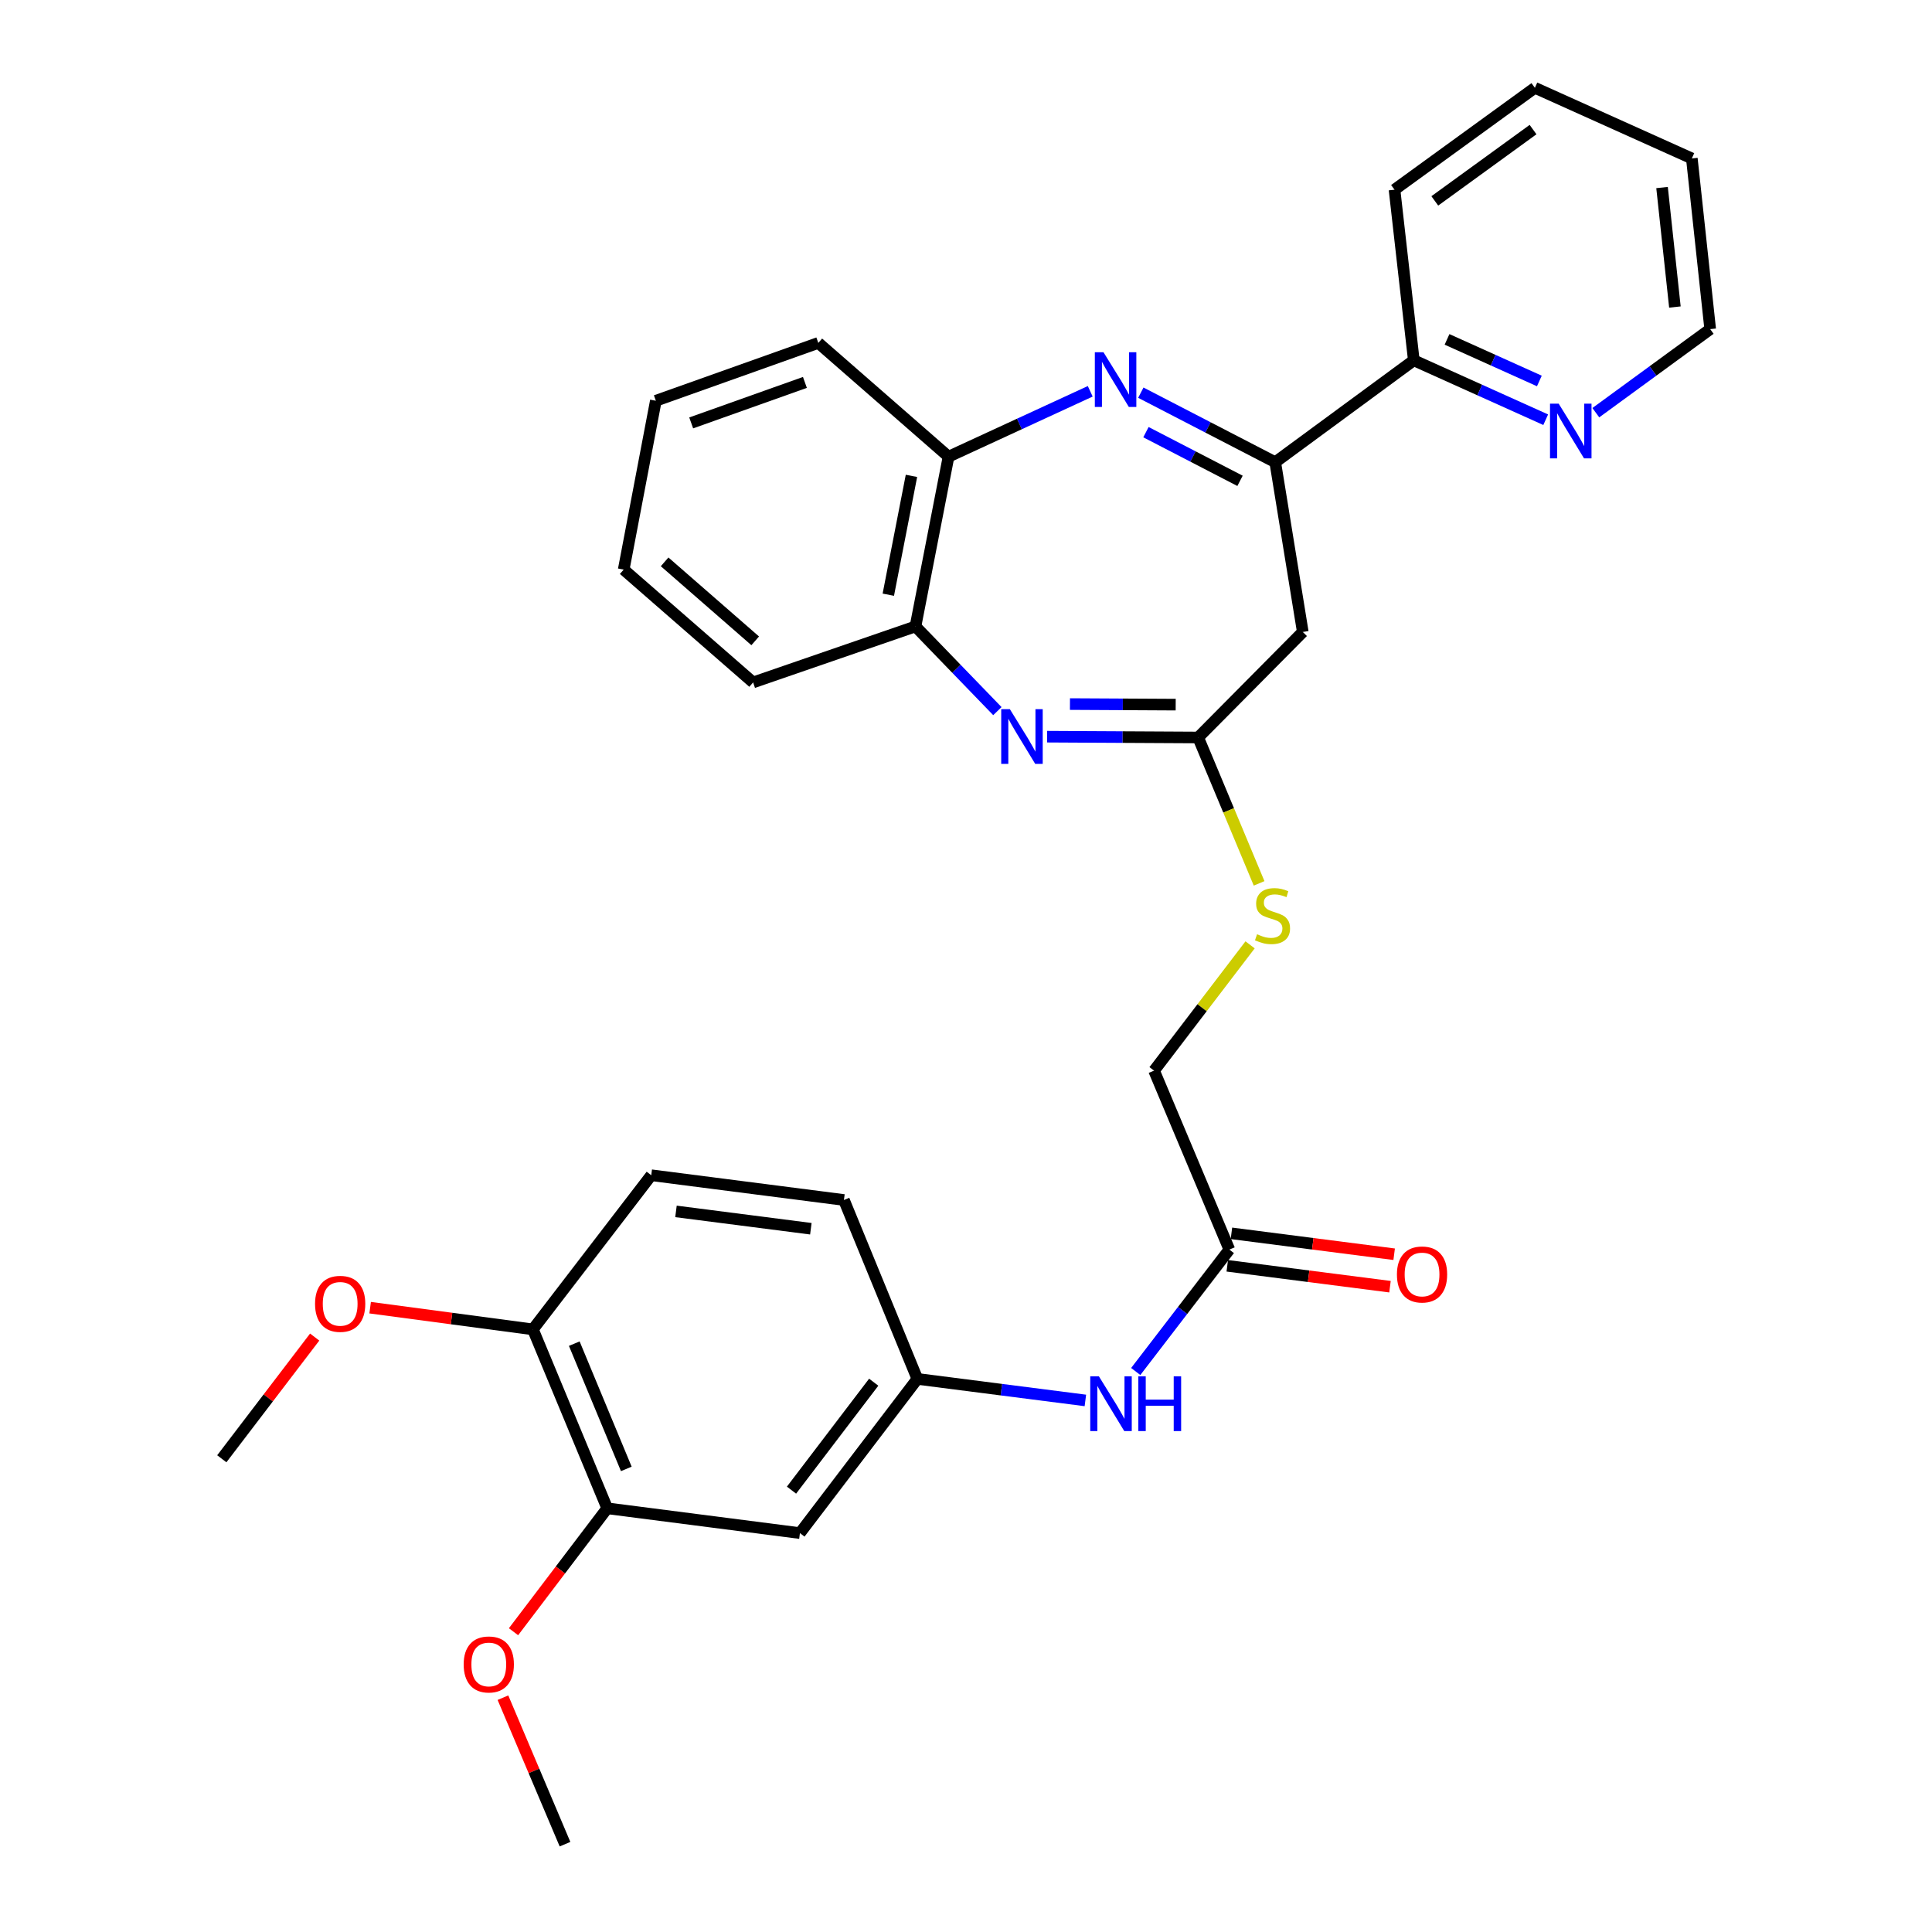 <?xml version='1.0' encoding='iso-8859-1'?>
<svg version='1.1' baseProfile='full'
              xmlns='http://www.w3.org/2000/svg'
                      xmlns:rdkit='http://www.rdkit.org/xml'
                      xmlns:xlink='http://www.w3.org/1999/xlink'
                  xml:space='preserve'
width='1000px' height='1000px' viewBox='0 0 1000 1000'>
<!-- END OF HEADER -->
<rect style='opacity:1.0;fill:#FFFFFF;stroke:none' width='1000' height='1000' x='0' y='0'> </rect>
<path class='bond-1' d='M 590.491,203.244 L 625.272,221.241' style='fill:none;fill-rule:evenodd;stroke:#0000FF;stroke-width:6px;stroke-linecap:butt;stroke-linejoin:miter;stroke-opacity:1' />
<path class='bond-1' d='M 625.272,221.241 L 660.054,239.238' style='fill:none;fill-rule:evenodd;stroke:#000000;stroke-width:6px;stroke-linecap:butt;stroke-linejoin:miter;stroke-opacity:1' />
<path class='bond-1' d='M 593.141,223.688 L 617.488,236.286' style='fill:none;fill-rule:evenodd;stroke:#0000FF;stroke-width:6px;stroke-linecap:butt;stroke-linejoin:miter;stroke-opacity:1' />
<path class='bond-1' d='M 617.488,236.286 L 641.835,248.884' style='fill:none;fill-rule:evenodd;stroke:#000000;stroke-width:6px;stroke-linecap:butt;stroke-linejoin:miter;stroke-opacity:1' />
<path class='bond-4' d='M 564.305,202.536 L 527.635,219.452' style='fill:none;fill-rule:evenodd;stroke:#0000FF;stroke-width:6px;stroke-linecap:butt;stroke-linejoin:miter;stroke-opacity:1' />
<path class='bond-4' d='M 527.635,219.452 L 490.965,236.368' style='fill:none;fill-rule:evenodd;stroke:#000000;stroke-width:6px;stroke-linecap:butt;stroke-linejoin:miter;stroke-opacity:1' />
<path class='bond-0' d='M 516.245,368.078 L 495.046,346.158' style='fill:none;fill-rule:evenodd;stroke:#0000FF;stroke-width:6px;stroke-linecap:butt;stroke-linejoin:miter;stroke-opacity:1' />
<path class='bond-0' d='M 495.046,346.158 L 473.847,324.239' style='fill:none;fill-rule:evenodd;stroke:#000000;stroke-width:6px;stroke-linecap:butt;stroke-linejoin:miter;stroke-opacity:1' />
<path class='bond-31' d='M 541.987,381.302 L 581.079,381.512' style='fill:none;fill-rule:evenodd;stroke:#0000FF;stroke-width:6px;stroke-linecap:butt;stroke-linejoin:miter;stroke-opacity:1' />
<path class='bond-31' d='M 581.079,381.512 L 620.17,381.722' style='fill:none;fill-rule:evenodd;stroke:#000000;stroke-width:6px;stroke-linecap:butt;stroke-linejoin:miter;stroke-opacity:1' />
<path class='bond-31' d='M 553.806,364.425 L 581.17,364.572' style='fill:none;fill-rule:evenodd;stroke:#0000FF;stroke-width:6px;stroke-linecap:butt;stroke-linejoin:miter;stroke-opacity:1' />
<path class='bond-31' d='M 581.17,364.572 L 608.534,364.719' style='fill:none;fill-rule:evenodd;stroke:#000000;stroke-width:6px;stroke-linecap:butt;stroke-linejoin:miter;stroke-opacity:1' />
<path class='bond-3' d='M 660.054,239.238 L 674.321,327.1' style='fill:none;fill-rule:evenodd;stroke:#000000;stroke-width:6px;stroke-linecap:butt;stroke-linejoin:miter;stroke-opacity:1' />
<path class='bond-9' d='M 660.054,239.238 L 731.785,186.498' style='fill:none;fill-rule:evenodd;stroke:#000000;stroke-width:6px;stroke-linecap:butt;stroke-linejoin:miter;stroke-opacity:1' />
<path class='bond-2' d='M 620.17,381.722 L 674.321,327.1' style='fill:none;fill-rule:evenodd;stroke:#000000;stroke-width:6px;stroke-linecap:butt;stroke-linejoin:miter;stroke-opacity:1' />
<path class='bond-11' d='M 620.17,381.722 L 635.941,419.476' style='fill:none;fill-rule:evenodd;stroke:#000000;stroke-width:6px;stroke-linecap:butt;stroke-linejoin:miter;stroke-opacity:1' />
<path class='bond-11' d='M 635.941,419.476 L 651.711,457.231' style='fill:none;fill-rule:evenodd;stroke:#CCCC00;stroke-width:6px;stroke-linecap:butt;stroke-linejoin:miter;stroke-opacity:1' />
<path class='bond-5' d='M 490.965,236.368 L 473.847,324.239' style='fill:none;fill-rule:evenodd;stroke:#000000;stroke-width:6px;stroke-linecap:butt;stroke-linejoin:miter;stroke-opacity:1' />
<path class='bond-5' d='M 471.77,246.309 L 459.787,307.819' style='fill:none;fill-rule:evenodd;stroke:#000000;stroke-width:6px;stroke-linecap:butt;stroke-linejoin:miter;stroke-opacity:1' />
<path class='bond-21' d='M 490.965,236.368 L 423.554,177.492' style='fill:none;fill-rule:evenodd;stroke:#000000;stroke-width:6px;stroke-linecap:butt;stroke-linejoin:miter;stroke-opacity:1' />
<path class='bond-22' d='M 473.847,324.239 L 389.806,353.225' style='fill:none;fill-rule:evenodd;stroke:#000000;stroke-width:6px;stroke-linecap:butt;stroke-linejoin:miter;stroke-opacity:1' />
<path class='bond-6' d='M 414.039,793.531 L 474.825,713.716' style='fill:none;fill-rule:evenodd;stroke:#000000;stroke-width:6px;stroke-linecap:butt;stroke-linejoin:miter;stroke-opacity:1' />
<path class='bond-6' d='M 409.681,771.295 L 452.231,715.425' style='fill:none;fill-rule:evenodd;stroke:#000000;stroke-width:6px;stroke-linecap:butt;stroke-linejoin:miter;stroke-opacity:1' />
<path class='bond-7' d='M 414.039,793.531 L 314.301,780.695' style='fill:none;fill-rule:evenodd;stroke:#000000;stroke-width:6px;stroke-linecap:butt;stroke-linejoin:miter;stroke-opacity:1' />
<path class='bond-19' d='M 314.301,780.695 L 290.048,812.636' style='fill:none;fill-rule:evenodd;stroke:#000000;stroke-width:6px;stroke-linecap:butt;stroke-linejoin:miter;stroke-opacity:1' />
<path class='bond-19' d='M 290.048,812.636 L 265.794,844.578' style='fill:none;fill-rule:evenodd;stroke:#FF0000;stroke-width:6px;stroke-linecap:butt;stroke-linejoin:miter;stroke-opacity:1' />
<path class='bond-34' d='M 314.301,780.695 L 275.828,688.08' style='fill:none;fill-rule:evenodd;stroke:#000000;stroke-width:6px;stroke-linecap:butt;stroke-linejoin:miter;stroke-opacity:1' />
<path class='bond-34' d='M 324.174,760.304 L 297.243,695.474' style='fill:none;fill-rule:evenodd;stroke:#000000;stroke-width:6px;stroke-linecap:butt;stroke-linejoin:miter;stroke-opacity:1' />
<path class='bond-8' d='M 636.31,646.775 L 597.339,554.161' style='fill:none;fill-rule:evenodd;stroke:#000000;stroke-width:6px;stroke-linecap:butt;stroke-linejoin:miter;stroke-opacity:1' />
<path class='bond-10' d='M 636.31,646.775 L 612.083,678.331' style='fill:none;fill-rule:evenodd;stroke:#000000;stroke-width:6px;stroke-linecap:butt;stroke-linejoin:miter;stroke-opacity:1' />
<path class='bond-10' d='M 612.083,678.331 L 587.855,709.887' style='fill:none;fill-rule:evenodd;stroke:#0000FF;stroke-width:6px;stroke-linecap:butt;stroke-linejoin:miter;stroke-opacity:1' />
<path class='bond-15' d='M 635.231,655.176 L 677.343,660.584' style='fill:none;fill-rule:evenodd;stroke:#000000;stroke-width:6px;stroke-linecap:butt;stroke-linejoin:miter;stroke-opacity:1' />
<path class='bond-15' d='M 677.343,660.584 L 719.456,665.992' style='fill:none;fill-rule:evenodd;stroke:#FF0000;stroke-width:6px;stroke-linecap:butt;stroke-linejoin:miter;stroke-opacity:1' />
<path class='bond-15' d='M 637.389,638.374 L 679.501,643.782' style='fill:none;fill-rule:evenodd;stroke:#000000;stroke-width:6px;stroke-linecap:butt;stroke-linejoin:miter;stroke-opacity:1' />
<path class='bond-15' d='M 679.501,643.782 L 721.613,649.19' style='fill:none;fill-rule:evenodd;stroke:#FF0000;stroke-width:6px;stroke-linecap:butt;stroke-linejoin:miter;stroke-opacity:1' />
<path class='bond-13' d='M 731.785,186.498 L 765.92,201.873' style='fill:none;fill-rule:evenodd;stroke:#000000;stroke-width:6px;stroke-linecap:butt;stroke-linejoin:miter;stroke-opacity:1' />
<path class='bond-13' d='M 765.92,201.873 L 800.054,217.248' style='fill:none;fill-rule:evenodd;stroke:#0000FF;stroke-width:6px;stroke-linecap:butt;stroke-linejoin:miter;stroke-opacity:1' />
<path class='bond-13' d='M 748.983,175.665 L 772.877,186.428' style='fill:none;fill-rule:evenodd;stroke:#000000;stroke-width:6px;stroke-linecap:butt;stroke-linejoin:miter;stroke-opacity:1' />
<path class='bond-13' d='M 772.877,186.428 L 796.771,197.19' style='fill:none;fill-rule:evenodd;stroke:#0000FF;stroke-width:6px;stroke-linecap:butt;stroke-linejoin:miter;stroke-opacity:1' />
<path class='bond-24' d='M 731.785,186.498 L 721.8,98.185' style='fill:none;fill-rule:evenodd;stroke:#000000;stroke-width:6px;stroke-linecap:butt;stroke-linejoin:miter;stroke-opacity:1' />
<path class='bond-12' d='M 561.787,724.862 L 518.306,719.289' style='fill:none;fill-rule:evenodd;stroke:#0000FF;stroke-width:6px;stroke-linecap:butt;stroke-linejoin:miter;stroke-opacity:1' />
<path class='bond-12' d='M 518.306,719.289 L 474.825,713.716' style='fill:none;fill-rule:evenodd;stroke:#000000;stroke-width:6px;stroke-linecap:butt;stroke-linejoin:miter;stroke-opacity:1' />
<path class='bond-17' d='M 647.046,489.049 L 622.192,521.605' style='fill:none;fill-rule:evenodd;stroke:#CCCC00;stroke-width:6px;stroke-linecap:butt;stroke-linejoin:miter;stroke-opacity:1' />
<path class='bond-17' d='M 622.192,521.605 L 597.339,554.161' style='fill:none;fill-rule:evenodd;stroke:#000000;stroke-width:6px;stroke-linecap:butt;stroke-linejoin:miter;stroke-opacity:1' />
<path class='bond-18' d='M 474.825,713.716 L 436.814,621.111' style='fill:none;fill-rule:evenodd;stroke:#000000;stroke-width:6px;stroke-linecap:butt;stroke-linejoin:miter;stroke-opacity:1' />
<path class='bond-23' d='M 825.996,213.609 L 855.596,191.984' style='fill:none;fill-rule:evenodd;stroke:#0000FF;stroke-width:6px;stroke-linecap:butt;stroke-linejoin:miter;stroke-opacity:1' />
<path class='bond-23' d='M 855.596,191.984 L 885.195,170.358' style='fill:none;fill-rule:evenodd;stroke:#000000;stroke-width:6px;stroke-linecap:butt;stroke-linejoin:miter;stroke-opacity:1' />
<path class='bond-14' d='M 275.828,688.08 L 337.085,608.293' style='fill:none;fill-rule:evenodd;stroke:#000000;stroke-width:6px;stroke-linecap:butt;stroke-linejoin:miter;stroke-opacity:1' />
<path class='bond-20' d='M 275.828,688.08 L 233.708,682.466' style='fill:none;fill-rule:evenodd;stroke:#000000;stroke-width:6px;stroke-linecap:butt;stroke-linejoin:miter;stroke-opacity:1' />
<path class='bond-20' d='M 233.708,682.466 L 191.587,676.851' style='fill:none;fill-rule:evenodd;stroke:#FF0000;stroke-width:6px;stroke-linecap:butt;stroke-linejoin:miter;stroke-opacity:1' />
<path class='bond-16' d='M 337.085,608.293 L 436.814,621.111' style='fill:none;fill-rule:evenodd;stroke:#000000;stroke-width:6px;stroke-linecap:butt;stroke-linejoin:miter;stroke-opacity:1' />
<path class='bond-16' d='M 349.885,627.018 L 419.695,635.99' style='fill:none;fill-rule:evenodd;stroke:#000000;stroke-width:6px;stroke-linecap:butt;stroke-linejoin:miter;stroke-opacity:1' />
<path class='bond-25' d='M 260.322,878.72 L 276.385,916.633' style='fill:none;fill-rule:evenodd;stroke:#FF0000;stroke-width:6px;stroke-linecap:butt;stroke-linejoin:miter;stroke-opacity:1' />
<path class='bond-25' d='M 276.385,916.633 L 292.448,954.545' style='fill:none;fill-rule:evenodd;stroke:#000000;stroke-width:6px;stroke-linecap:butt;stroke-linejoin:miter;stroke-opacity:1' />
<path class='bond-26' d='M 162.879,692.067 L 138.842,723.563' style='fill:none;fill-rule:evenodd;stroke:#FF0000;stroke-width:6px;stroke-linecap:butt;stroke-linejoin:miter;stroke-opacity:1' />
<path class='bond-26' d='M 138.842,723.563 L 114.805,755.059' style='fill:none;fill-rule:evenodd;stroke:#000000;stroke-width:6px;stroke-linecap:butt;stroke-linejoin:miter;stroke-opacity:1' />
<path class='bond-28' d='M 423.554,177.492 L 339.466,207.429' style='fill:none;fill-rule:evenodd;stroke:#000000;stroke-width:6px;stroke-linecap:butt;stroke-linejoin:miter;stroke-opacity:1' />
<path class='bond-28' d='M 416.622,197.941 L 357.761,218.897' style='fill:none;fill-rule:evenodd;stroke:#000000;stroke-width:6px;stroke-linecap:butt;stroke-linejoin:miter;stroke-opacity:1' />
<path class='bond-32' d='M 389.806,353.225 L 322.827,294.82' style='fill:none;fill-rule:evenodd;stroke:#000000;stroke-width:6px;stroke-linecap:butt;stroke-linejoin:miter;stroke-opacity:1' />
<path class='bond-32' d='M 390.892,331.697 L 344.007,290.813' style='fill:none;fill-rule:evenodd;stroke:#000000;stroke-width:6px;stroke-linecap:butt;stroke-linejoin:miter;stroke-opacity:1' />
<path class='bond-33' d='M 885.195,170.358 L 875.69,82.007' style='fill:none;fill-rule:evenodd;stroke:#000000;stroke-width:6px;stroke-linecap:butt;stroke-linejoin:miter;stroke-opacity:1' />
<path class='bond-33' d='M 866.927,158.918 L 860.273,97.072' style='fill:none;fill-rule:evenodd;stroke:#000000;stroke-width:6px;stroke-linecap:butt;stroke-linejoin:miter;stroke-opacity:1' />
<path class='bond-30' d='M 721.8,98.185 L 794.454,45.455' style='fill:none;fill-rule:evenodd;stroke:#000000;stroke-width:6px;stroke-linecap:butt;stroke-linejoin:miter;stroke-opacity:1' />
<path class='bond-30' d='M 742.648,103.985 L 793.506,67.074' style='fill:none;fill-rule:evenodd;stroke:#000000;stroke-width:6px;stroke-linecap:butt;stroke-linejoin:miter;stroke-opacity:1' />
<path class='bond-27' d='M 875.69,82.007 L 794.454,45.455' style='fill:none;fill-rule:evenodd;stroke:#000000;stroke-width:6px;stroke-linecap:butt;stroke-linejoin:miter;stroke-opacity:1' />
<path class='bond-29' d='M 339.466,207.429 L 322.827,294.82' style='fill:none;fill-rule:evenodd;stroke:#000000;stroke-width:6px;stroke-linecap:butt;stroke-linejoin:miter;stroke-opacity:1' />
<path  class='atom-0' d='M 571.165 182.323
L 580.445 197.323
Q 581.365 198.803, 582.845 201.483
Q 584.325 204.163, 584.405 204.323
L 584.405 182.323
L 588.165 182.323
L 588.165 210.643
L 584.285 210.643
L 574.325 194.243
Q 573.165 192.323, 571.925 190.123
Q 570.725 187.923, 570.365 187.243
L 570.365 210.643
L 566.685 210.643
L 566.685 182.323
L 571.165 182.323
' fill='#0000FF'/>
<path  class='atom-1' d='M 522.707 367.072
L 531.987 382.072
Q 532.907 383.552, 534.387 386.232
Q 535.867 388.912, 535.947 389.072
L 535.947 367.072
L 539.707 367.072
L 539.707 395.392
L 535.827 395.392
L 525.867 378.992
Q 524.707 377.072, 523.467 374.872
Q 522.267 372.672, 521.907 371.992
L 521.907 395.392
L 518.227 395.392
L 518.227 367.072
L 522.707 367.072
' fill='#0000FF'/>
<path  class='atom-11' d='M 568.793 712.402
L 578.073 727.402
Q 578.993 728.882, 580.473 731.562
Q 581.953 734.242, 582.033 734.402
L 582.033 712.402
L 585.793 712.402
L 585.793 740.722
L 581.913 740.722
L 571.953 724.322
Q 570.793 722.402, 569.553 720.202
Q 568.353 718.002, 567.993 717.322
L 567.993 740.722
L 564.313 740.722
L 564.313 712.402
L 568.793 712.402
' fill='#0000FF'/>
<path  class='atom-11' d='M 589.193 712.402
L 593.033 712.402
L 593.033 724.442
L 607.513 724.442
L 607.513 712.402
L 611.353 712.402
L 611.353 740.722
L 607.513 740.722
L 607.513 727.642
L 593.033 727.642
L 593.033 740.722
L 589.193 740.722
L 589.193 712.402
' fill='#0000FF'/>
<path  class='atom-12' d='M 650.652 483.567
Q 650.972 483.687, 652.292 484.247
Q 653.612 484.807, 655.052 485.167
Q 656.532 485.487, 657.972 485.487
Q 660.652 485.487, 662.212 484.207
Q 663.772 482.887, 663.772 480.607
Q 663.772 479.047, 662.972 478.087
Q 662.212 477.127, 661.012 476.607
Q 659.812 476.087, 657.812 475.487
Q 655.292 474.727, 653.772 474.007
Q 652.292 473.287, 651.212 471.767
Q 650.172 470.247, 650.172 467.687
Q 650.172 464.127, 652.572 461.927
Q 655.012 459.727, 659.812 459.727
Q 663.092 459.727, 666.812 461.287
L 665.892 464.367
Q 662.492 462.967, 659.932 462.967
Q 657.172 462.967, 655.652 464.127
Q 654.132 465.247, 654.172 467.207
Q 654.172 468.727, 654.932 469.647
Q 655.732 470.567, 656.852 471.087
Q 658.012 471.607, 659.932 472.207
Q 662.492 473.007, 664.012 473.807
Q 665.532 474.607, 666.612 476.247
Q 667.732 477.847, 667.732 480.607
Q 667.732 484.527, 665.092 486.647
Q 662.492 488.727, 658.132 488.727
Q 655.612 488.727, 653.692 488.167
Q 651.812 487.647, 649.572 486.727
L 650.652 483.567
' fill='#CCCC00'/>
<path  class='atom-14' d='M 806.762 208.929
L 816.042 223.929
Q 816.962 225.409, 818.442 228.089
Q 819.922 230.769, 820.002 230.929
L 820.002 208.929
L 823.762 208.929
L 823.762 237.249
L 819.882 237.249
L 809.922 220.849
Q 808.762 218.929, 807.522 216.729
Q 806.322 214.529, 805.962 213.849
L 805.962 237.249
L 802.282 237.249
L 802.282 208.929
L 806.762 208.929
' fill='#0000FF'/>
<path  class='atom-16' d='M 723.049 659.664
Q 723.049 652.864, 726.409 649.064
Q 729.769 645.264, 736.049 645.264
Q 742.329 645.264, 745.689 649.064
Q 749.049 652.864, 749.049 659.664
Q 749.049 666.544, 745.649 670.464
Q 742.249 674.344, 736.049 674.344
Q 729.809 674.344, 726.409 670.464
Q 723.049 666.584, 723.049 659.664
M 736.049 671.144
Q 740.369 671.144, 742.689 668.264
Q 745.049 665.344, 745.049 659.664
Q 745.049 654.104, 742.689 651.304
Q 740.369 648.464, 736.049 648.464
Q 731.729 648.464, 729.369 651.264
Q 727.049 654.064, 727.049 659.664
Q 727.049 665.384, 729.369 668.264
Q 731.729 671.144, 736.049 671.144
' fill='#FF0000'/>
<path  class='atom-20' d='M 239.997 861.512
Q 239.997 854.712, 243.357 850.912
Q 246.717 847.112, 252.997 847.112
Q 259.277 847.112, 262.637 850.912
Q 265.997 854.712, 265.997 861.512
Q 265.997 868.392, 262.597 872.312
Q 259.197 876.192, 252.997 876.192
Q 246.757 876.192, 243.357 872.312
Q 239.997 868.432, 239.997 861.512
M 252.997 872.992
Q 257.317 872.992, 259.637 870.112
Q 261.997 867.192, 261.997 861.512
Q 261.997 855.952, 259.637 853.152
Q 257.317 850.312, 252.997 850.312
Q 248.677 850.312, 246.317 853.112
Q 243.997 855.912, 243.997 861.512
Q 243.997 867.232, 246.317 870.112
Q 248.677 872.992, 252.997 872.992
' fill='#FF0000'/>
<path  class='atom-21' d='M 163.071 674.862
Q 163.071 668.062, 166.431 664.262
Q 169.791 660.462, 176.071 660.462
Q 182.351 660.462, 185.711 664.262
Q 189.071 668.062, 189.071 674.862
Q 189.071 681.742, 185.671 685.662
Q 182.271 689.542, 176.071 689.542
Q 169.831 689.542, 166.431 685.662
Q 163.071 681.782, 163.071 674.862
M 176.071 686.342
Q 180.391 686.342, 182.711 683.462
Q 185.071 680.542, 185.071 674.862
Q 185.071 669.302, 182.711 666.502
Q 180.391 663.662, 176.071 663.662
Q 171.751 663.662, 169.391 666.462
Q 167.071 669.262, 167.071 674.862
Q 167.071 680.582, 169.391 683.462
Q 171.751 686.342, 176.071 686.342
' fill='#FF0000'/>
</svg>

